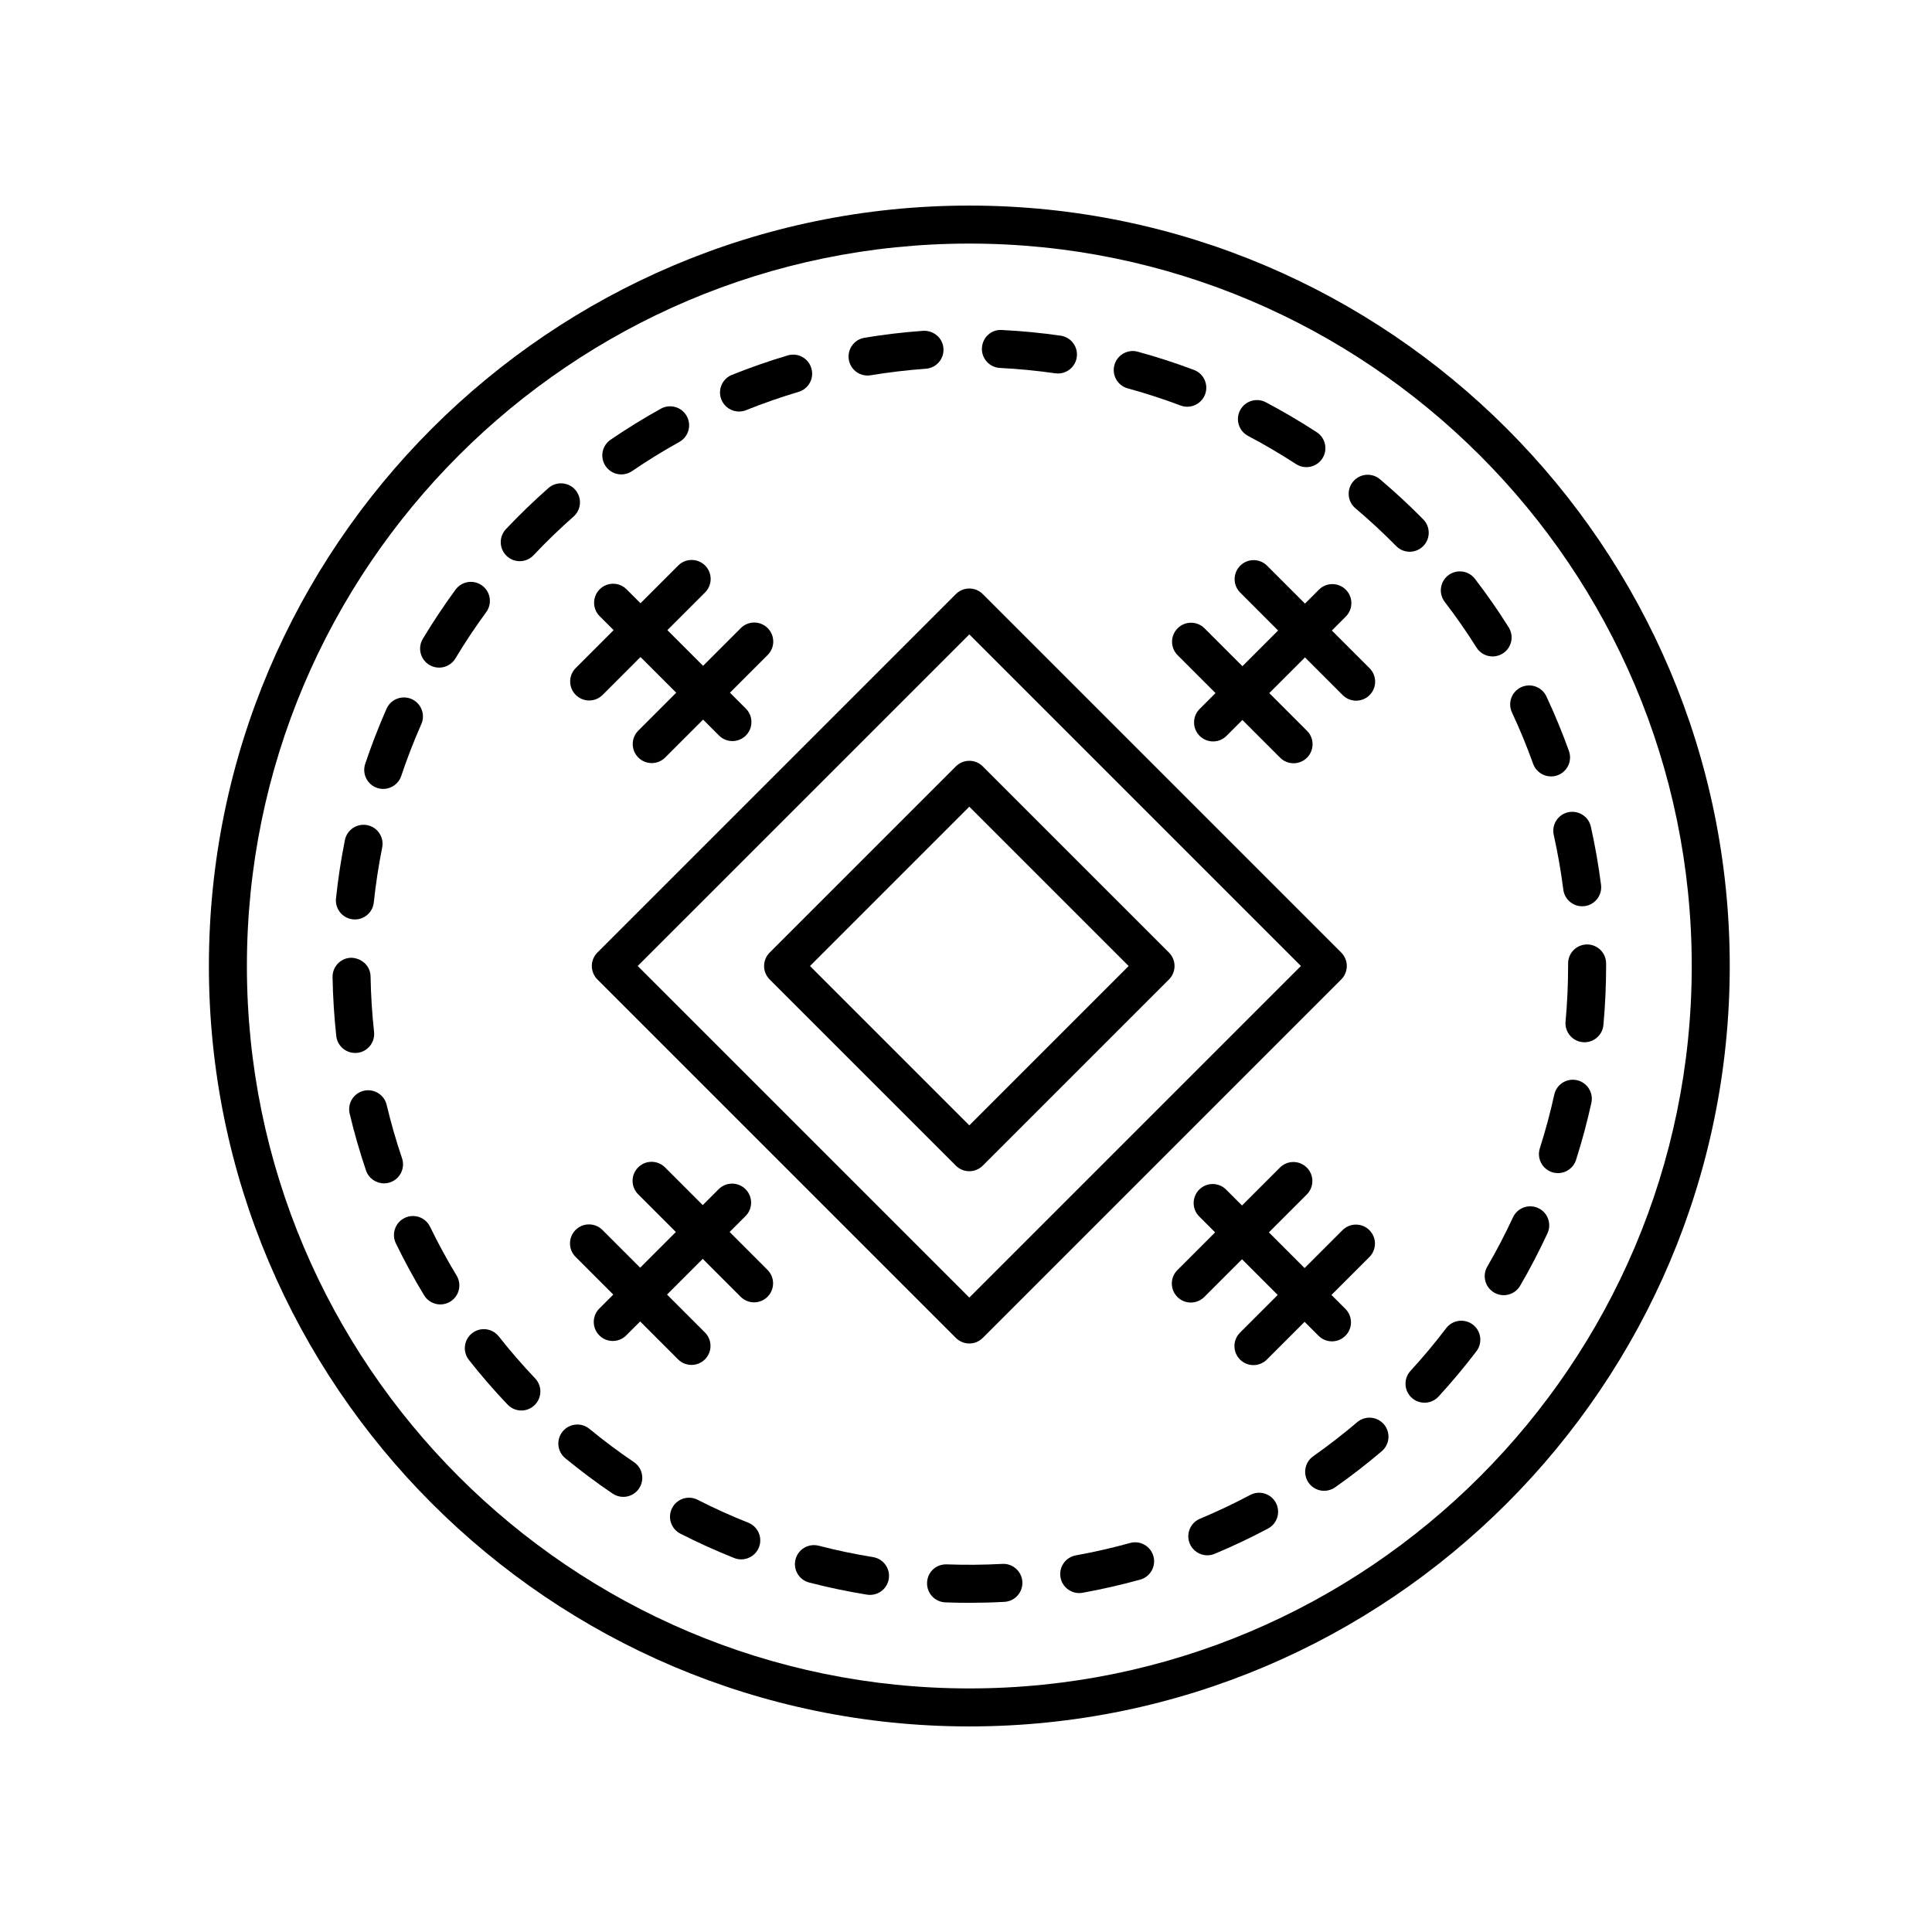 <?xml version="1.0" encoding="UTF-8"?>
<!-- Uploaded to: SVG Repo, www.svgrepo.com, Generator: SVG Repo Mixer Tools -->
<svg fill="#000000" width="800px" height="800px" version="1.1" viewBox="144 144 512 512" xmlns="http://www.w3.org/2000/svg">
 <g>
  <path d="m400.88 198.48c-111.12 0-201.52 90.402-201.52 201.52s90.406 201.52 201.52 201.52 201.52-90.402 201.52-201.52-90.406-201.52-201.52-201.52zm0 392.97c-105.56 0-191.45-85.883-191.45-191.45 0-105.56 85.883-191.45 191.45-191.45 105.56 0 191.45 85.883 191.45 191.45-0.004 105.57-85.887 191.45-191.45 191.45z"/>
  <path d="m300.2 522.66c-2.144-1.766-5.32-1.457-7.09 0.691-1.766 2.148-1.457 5.324 0.695 7.094 4.019 3.305 8.242 6.461 12.543 9.375 0.867 0.586 1.844 0.867 2.82 0.867 1.613 0 3.203-0.773 4.176-2.211 1.559-2.305 0.961-5.438-1.348-7-4.047-2.738-8.012-5.707-11.797-8.816z"/>
  <path d="m342.3 547.53c-4.555-1.805-9.066-3.848-13.41-6.066-2.508-1.273-5.519-0.277-6.781 2.195-1.266 2.477-0.281 5.512 2.195 6.777 4.629 2.363 9.434 4.535 14.277 6.461 0.609 0.242 1.238 0.355 1.859 0.355 2.004 0 3.898-1.207 4.684-3.18 1.023-2.586-0.242-5.516-2.824-6.543z"/>
  <path d="m375.37 556.65c-4.832-0.781-9.676-1.797-14.41-3.019-2.688-0.688-5.441 0.922-6.137 3.617-0.699 2.695 0.922 5.445 3.617 6.141 5.027 1.301 10.184 2.383 15.316 3.211 0.277 0.043 0.547 0.062 0.812 0.062 2.43 0 4.566-1.758 4.969-4.234 0.445-2.742-1.422-5.332-4.168-5.777z"/>
  <path d="m373.91 243.52c0.27 0 0.551-0.023 0.832-0.07 4.797-0.793 9.719-1.379 14.617-1.73 2.781-0.199 4.867-2.613 4.664-5.387-0.195-2.777-2.594-4.801-5.383-4.664-5.211 0.375-10.445 0.992-15.551 1.844-2.742 0.457-4.602 3.047-4.144 5.793 0.406 2.469 2.543 4.215 4.965 4.215z"/>
  <path d="m409.63 558.45c-4.867 0.262-9.836 0.301-14.73 0.125-2.859-0.094-5.121 2.062-5.219 4.848-0.102 2.781 2.066 5.117 4.848 5.223 2.109 0.078 4.227 0.117 6.356 0.117 3.121-0.004 6.219-0.086 9.297-0.254 2.773-0.148 4.906-2.527 4.754-5.305s-2.562-4.922-5.305-4.754z"/>
  <path d="m308.66 269.73c0.98 0 1.969-0.285 2.84-0.879 4.019-2.746 8.234-5.352 12.531-7.731 2.43-1.352 3.312-4.418 1.957-6.852-1.348-2.43-4.41-3.305-6.848-1.961-4.566 2.535-9.047 5.301-13.328 8.223-2.297 1.57-2.887 4.707-1.312 7.004 0.969 1.426 2.551 2.195 4.16 2.195z"/>
  <path d="m237.52 387.64c0.184 0.016 0.359 0.027 0.535 0.027 2.543 0 4.734-1.922 5.004-4.508 0.516-4.871 1.266-9.77 2.223-14.555 0.547-2.727-1.219-5.387-3.949-5.93-2.734-0.539-5.379 1.219-5.93 3.949-1.023 5.09-1.816 10.297-2.363 15.477-0.289 2.769 1.719 5.246 4.481 5.539z"/>
  <path d="m238.67 423.02c2.769-0.301 4.762-2.793 4.461-5.559-0.531-4.828-0.84-9.773-0.926-14.695-0.051-2.781-2.309-4.852-5.125-4.953-2.781 0.051-5 2.344-4.949 5.125 0.094 5.227 0.422 10.48 0.984 15.617 0.281 2.582 2.465 4.488 5.004 4.488 0.18 0.004 0.367-0.004 0.551-0.023z"/>
  <path d="m296.44 273.79c-1.836-2.09-5.027-2.277-7.109-0.445-3.918 3.457-7.703 7.117-11.254 10.879-1.91 2.023-1.816 5.211 0.211 7.121 0.969 0.918 2.215 1.371 3.453 1.371 1.34 0 2.676-0.531 3.664-1.582 3.34-3.543 6.898-6.988 10.582-10.234 2.098-1.84 2.293-5.023 0.453-7.109z"/>
  <path d="m257.78 320.21c0.812 0.488 1.707 0.719 2.59 0.719 1.711 0 3.379-0.871 4.324-2.445 2.516-4.184 5.254-8.312 8.156-12.266 1.645-2.242 1.16-5.398-1.082-7.039-2.254-1.652-5.398-1.164-7.047 1.082-3.078 4.203-5.996 8.586-8.668 13.039-1.434 2.383-0.66 5.477 1.727 6.91z"/>
  <path d="m243.96 352.81c0.531 0.176 1.066 0.262 1.598 0.262 2.106 0 4.074-1.332 4.777-3.445 1.539-4.609 3.332-9.227 5.32-13.73 1.121-2.547-0.031-5.519-2.578-6.644-2.539-1.109-5.516 0.031-6.641 2.574-2.109 4.789-4.016 9.699-5.652 14.605-0.883 2.644 0.539 5.5 3.176 6.379z"/>
  <path d="m250.54 450.94c-1.566-4.602-2.934-9.363-4.074-14.145-0.645-2.707-3.394-4.367-6.066-3.731-2.711 0.645-4.379 3.363-3.734 6.07 1.211 5.086 2.668 10.148 4.328 15.047 0.715 2.098 2.672 3.422 4.773 3.422 0.535 0 1.082-0.09 1.617-0.27 2.641-0.898 4.047-3.758 3.156-6.394z"/>
  <path d="m339.85 253.06c0.625 0 1.266-0.117 1.879-0.367 4.531-1.82 9.211-3.449 13.898-4.844 2.668-0.793 4.188-3.598 3.394-6.262-0.797-2.668-3.57-4.199-6.269-3.394-4.988 1.48-9.965 3.215-14.785 5.152-2.578 1.035-3.832 3.969-2.793 6.551 0.789 1.969 2.676 3.164 4.676 3.164z"/>
  <path d="m276.18 498.16c-1.727-2.18-4.891-2.57-7.074-0.84-2.188 1.723-2.562 4.887-0.848 7.074 3.207 4.07 6.656 8.055 10.254 11.836 0.988 1.039 2.316 1.566 3.652 1.566 1.25 0 2.496-0.461 3.469-1.387 2.016-1.918 2.102-5.106 0.184-7.125-3.383-3.555-6.625-7.297-9.637-11.125z"/>
  <path d="m257.97 469.1c-1.211-2.5-4.223-3.547-6.731-2.332-2.504 1.215-3.547 4.231-2.332 6.731 2.277 4.695 4.797 9.324 7.477 13.758 0.949 1.566 2.613 2.43 4.316 2.43 0.891 0 1.789-0.234 2.602-0.727 2.383-1.441 3.144-4.539 1.703-6.922-2.523-4.172-4.891-8.523-7.035-12.938z"/>
  <path d="m521.12 288.77c1.984-1.949 2.012-5.141 0.059-7.125-3.637-3.699-7.5-7.277-11.477-10.641-2.144-1.801-5.312-1.523-7.098 0.602-1.797 2.125-1.531 5.305 0.594 7.098 3.75 3.16 7.379 6.527 10.801 10.008 0.984 1.004 2.289 1.504 3.59 1.504 1.27 0 2.547-0.484 3.531-1.445z"/>
  <path d="m564.6 394.29c-2.785 0-5.039 2.254-5.039 5.039l0.004 0.668c0 4.887-0.227 9.836-0.676 14.711-0.25 2.773 1.785 5.223 4.562 5.477 0.152 0.016 0.309 0.023 0.461 0.023 2.578 0 4.773-1.965 5.012-4.578 0.473-5.18 0.715-10.438 0.715-15.742l-0.004-0.555c0.004-2.785-2.25-5.043-5.035-5.043z"/>
  <path d="m442.86 246.92c4.715 1.293 9.426 2.82 14.004 4.543 0.586 0.223 1.188 0.328 1.777 0.328 2.035 0 3.957-1.246 4.715-3.266 0.984-2.602-0.336-5.508-2.938-6.488-4.867-1.836-9.879-3.465-14.898-4.832-2.66-0.742-5.453 0.844-6.188 3.531-0.738 2.684 0.844 5.453 3.527 6.184z"/>
  <path d="m551.64 464.15c-2.519-1.164-5.516-0.066-6.688 2.457-2.062 4.449-4.348 8.84-6.805 13.055-1.398 2.402-0.586 5.488 1.82 6.891 0.797 0.465 1.668 0.684 2.527 0.684 1.738 0 3.426-0.895 4.359-2.5 2.613-4.481 5.047-9.16 7.238-13.895 1.176-2.527 0.074-5.523-2.453-6.691z"/>
  <path d="m443.47 552.91c-4.699 1.305-9.523 2.406-14.352 3.273-2.742 0.496-4.562 3.113-4.07 5.852 0.438 2.434 2.562 4.144 4.953 4.144 0.297 0 0.594-0.023 0.895-0.078 5.133-0.926 10.27-2.098 15.266-3.484 2.68-0.746 4.25-3.523 3.508-6.203-0.746-2.68-3.523-4.254-6.199-3.504z"/>
  <path d="m561.89 430.26c-2.715-0.602-5.402 1.121-5.996 3.84-1.047 4.766-2.332 9.551-3.824 14.219-0.84 2.648 0.621 5.484 3.273 6.328 0.508 0.164 1.023 0.242 1.531 0.242 2.137 0 4.117-1.367 4.801-3.512 1.578-4.965 2.945-10.051 4.059-15.121 0.594-2.715-1.121-5.398-3.844-5.996z"/>
  <path d="m503.66 520.9c-3.715 3.16-7.633 6.195-11.641 9.02-2.277 1.602-2.824 4.742-1.227 7.019 0.984 1.395 2.543 2.141 4.129 2.141 1 0 2.012-0.297 2.894-0.918 4.266-3 8.43-6.223 12.379-9.586 2.117-1.805 2.371-4.984 0.57-7.102-1.812-2.129-4.984-2.375-7.106-0.574z"/>
  <path d="m409 241.51c4.906 0.246 9.832 0.723 14.648 1.418 0.246 0.035 0.488 0.051 0.723 0.051 2.465 0 4.621-1.812 4.984-4.32 0.395-2.754-1.516-5.309-4.269-5.703-5.121-0.738-10.367-1.246-15.582-1.504-2.832-0.188-5.141 2.004-5.285 4.777-0.137 2.773 2.004 5.141 4.781 5.281z"/>
  <path d="m527.25 495.99c-2.965 3.898-6.144 7.699-9.445 11.297-1.883 2.051-1.746 5.238 0.301 7.121 0.969 0.887 2.188 1.324 3.41 1.324 1.359 0 2.715-0.547 3.711-1.633 3.512-3.824 6.894-7.863 10.047-12.008 1.684-2.215 1.254-5.375-0.961-7.059-2.211-1.684-5.375-1.258-7.062 0.957z"/>
  <path d="m474.75 259.52c4.316 2.273 8.586 4.785 12.703 7.465 0.852 0.555 1.805 0.816 2.746 0.816 1.648 0 3.262-0.809 4.227-2.289 1.52-2.332 0.859-5.453-1.473-6.973-4.379-2.848-8.922-5.516-13.5-7.934-2.477-1.293-5.504-0.355-6.809 2.109-1.301 2.457-0.355 5.508 2.106 6.805z"/>
  <path d="m527.81 296.46c-2.211 1.695-2.629 4.856-0.93 7.066 2.988 3.891 5.816 7.957 8.41 12.082 0.961 1.523 2.598 2.356 4.269 2.356 0.914 0 1.844-0.25 2.676-0.773 2.356-1.48 3.066-4.594 1.586-6.945-2.762-4.391-5.769-8.715-8.949-12.855-1.688-2.203-4.852-2.621-7.062-0.93z"/>
  <path d="m475.31 540.18c-4.324 2.301-8.797 4.422-13.305 6.301-2.562 1.074-3.777 4.023-2.707 6.59 0.809 1.934 2.68 3.102 4.648 3.102 0.648 0 1.309-0.125 1.945-0.391 4.789-2.004 9.551-4.254 14.148-6.703 2.457-1.305 3.391-4.356 2.082-6.812-1.305-2.457-4.356-3.394-6.812-2.086z"/>
  <path d="m544.69 332.82c2.07 4.422 3.957 9 5.609 13.602 0.738 2.059 2.676 3.34 4.742 3.34 0.566 0 1.141-0.098 1.703-0.297 2.617-0.941 3.981-3.824 3.039-6.441-1.758-4.898-3.769-9.77-5.973-14.477-1.18-2.516-4.176-3.606-6.695-2.426-2.523 1.18-3.609 4.18-2.426 6.699z"/>
  <path d="m555.76 365.27c1.062 4.762 1.914 9.637 2.535 14.5 0.324 2.543 2.496 4.402 4.992 4.402 0.211 0 0.422-0.012 0.641-0.039 2.762-0.352 4.715-2.875 4.363-5.637-0.66-5.168-1.566-10.359-2.699-15.426-0.602-2.715-3.297-4.402-6.012-3.816-2.719 0.605-4.434 3.301-3.82 6.016z"/>
  <path d="m300.84 400c0 1.336 0.531 2.617 1.477 3.562l95 95c0.984 0.984 2.273 1.477 3.562 1.477s2.578-0.492 3.562-1.477l95-95c0.945-0.945 1.477-2.227 1.477-3.562s-0.531-2.617-1.477-3.562l-95-95c-1.969-1.969-5.156-1.969-7.125 0l-95 95c-0.945 0.945-1.477 2.227-1.477 3.562zm100.04-87.875 87.875 87.875-87.875 87.871-87.879-87.871z"/>
  <path d="m404.44 452.91 49.348-49.344c0.945-0.945 1.477-2.227 1.477-3.562s-0.531-2.617-1.477-3.562l-49.348-49.344c-1.969-1.969-5.156-1.969-7.125 0l-49.348 49.344c-0.945 0.945-1.477 2.227-1.477 3.562s0.531 2.617 1.477 3.562l49.348 49.344c0.984 0.984 2.273 1.477 3.562 1.477s2.578-0.492 3.562-1.477zm-45.785-52.906 42.223-42.223 42.223 42.223-42.223 42.223z"/>
  <path d="m482.71 311.09-9.461 9.461-10.043-10.043c-1.969-1.969-5.156-1.969-7.125 0s-1.969 5.156 0 7.125l10.043 10.043-4.211 4.211c-1.969 1.969-1.969 5.156 0 7.125 0.984 0.984 2.273 1.477 3.562 1.477 1.289 0 2.578-0.492 3.562-1.477l4.211-4.211 9.996 9.996c0.984 0.984 2.273 1.477 3.562 1.477 1.289 0 2.578-0.492 3.562-1.477 1.969-1.969 1.969-5.156 0-7.125l-9.996-9.996 9.461-9.461 9.996 9.996c0.984 0.984 2.273 1.477 3.562 1.477s2.578-0.492 3.562-1.477c1.969-1.969 1.969-5.156 0-7.125l-9.996-9.996 3.695-3.695c1.969-1.969 1.969-5.156 0-7.125s-5.156-1.969-7.125 0l-3.691 3.691-10.043-10.043c-1.969-1.969-5.156-1.969-7.125 0s-1.969 5.156 0 7.125z"/>
  <path d="m463.15 487.71 9.996-9.996 9.461 9.461-9.992 9.992c-1.969 1.969-1.969 5.156 0 7.125 0.984 0.984 2.273 1.477 3.562 1.477 1.289 0 2.578-0.492 3.562-1.477l9.992-9.992 3.695 3.695c0.984 0.984 2.273 1.477 3.562 1.477 1.289 0 2.578-0.492 3.562-1.477 1.969-1.969 1.969-5.156 0-7.125l-3.695-3.695 10.047-10.043c1.969-1.969 1.969-5.156 0-7.125s-5.156-1.969-7.125 0l-10.047 10.043-9.461-9.461 10.047-10.043c1.969-1.965 1.969-5.156 0-7.125s-5.156-1.969-7.125 0l-10.047 10.043-4.211-4.211c-1.969-1.969-5.156-1.969-7.125 0s-1.969 5.156 0 7.125l4.211 4.211-9.996 9.996c-1.969 1.965-1.969 5.156 0 7.125 0.984 0.984 2.273 1.477 3.562 1.477 1.289-0.004 2.578-0.496 3.562-1.477z"/>
  <path d="m337.36 470.49 4.215-4.215c1.969-1.969 1.969-5.156 0-7.125s-5.156-1.969-7.125 0l-4.215 4.215-9.996-9.996c-1.969-1.969-5.156-1.969-7.125 0s-1.969 5.156 0 7.125l9.996 9.996-9.461 9.461-9.996-9.996c-1.969-1.969-5.156-1.969-7.125 0s-1.969 5.156 0 7.125l9.996 9.996-3.695 3.695c-1.969 1.969-1.969 5.156 0 7.125 0.984 0.984 2.273 1.477 3.562 1.477s2.578-0.492 3.562-1.477l3.695-3.695 10.043 10.043c0.984 0.984 2.273 1.477 3.562 1.477 1.289 0 2.578-0.492 3.562-1.477 1.969-1.969 1.969-5.156 0-7.125l-10.043-10.043 9.461-9.461 10.043 10.043c0.984 0.984 2.273 1.477 3.562 1.477 1.289 0 2.578-0.492 3.562-1.477 1.969-1.969 1.969-5.156 0-7.125z"/>
  <path d="m306.62 310.99-10.043 10.043c-1.969 1.969-1.969 5.156 0 7.125 0.984 0.984 2.273 1.477 3.562 1.477 1.289 0 2.578-0.492 3.562-1.477l10.043-10.043 9.461 9.461-10.047 10.047c-1.969 1.969-1.969 5.156 0 7.125 0.984 0.984 2.273 1.477 3.562 1.477 1.289 0 2.578-0.492 3.562-1.477l10.047-10.047 4.211 4.215c0.984 0.984 2.273 1.477 3.562 1.477s2.578-0.492 3.562-1.477c1.969-1.969 1.969-5.156 0-7.125l-4.215-4.215 9.996-9.996c1.969-1.969 1.969-5.156 0-7.125s-5.156-1.969-7.125 0l-9.996 9.996-9.461-9.461 9.996-9.996c1.969-1.969 1.969-5.156 0-7.125s-5.156-1.969-7.125 0l-9.996 9.996-3.691-3.691c-1.969-1.969-5.156-1.969-7.125 0s-1.969 5.156 0 7.125z"/>
 </g>
</svg>